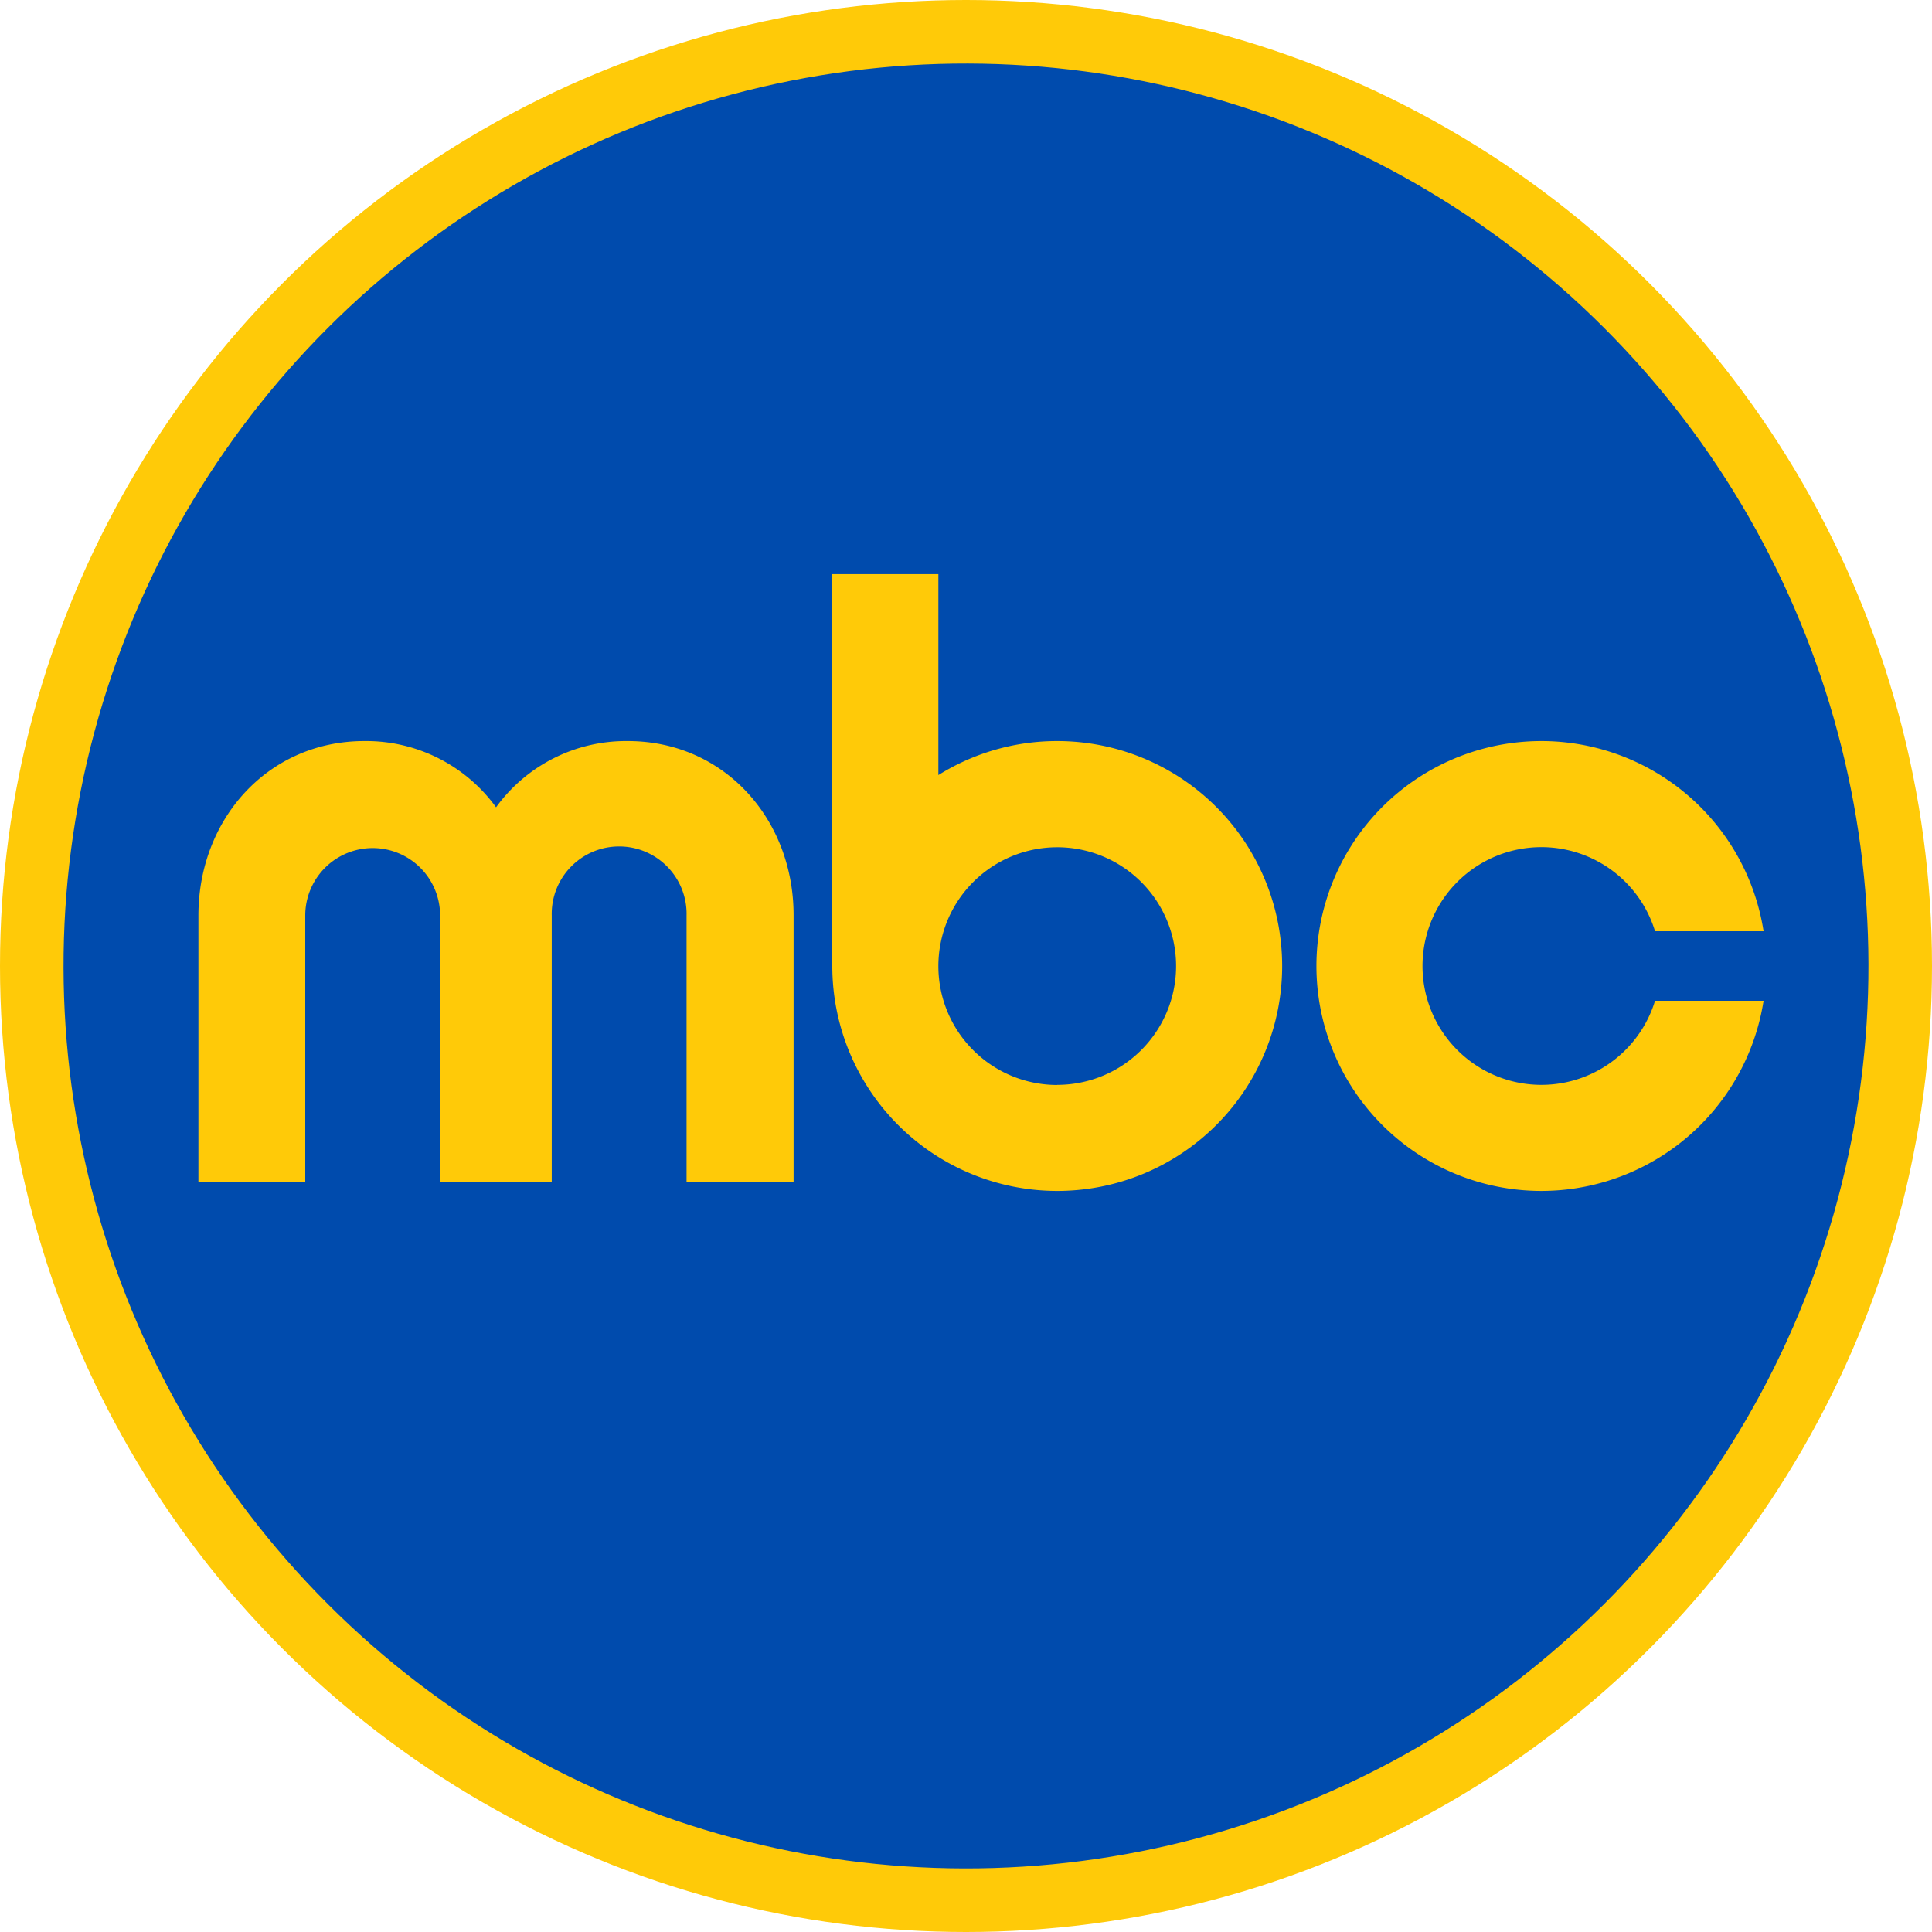 <svg xmlns="http://www.w3.org/2000/svg" viewBox="0 0 500 500"><circle cx="250" cy="250" r="250" fill="#ffca08"/><circle cx="500" cy="500" r="233.55" transform="translate(-457.11 250) rotate(-45)" fill="#004bad"/><path d="M412.49,441.79a41.52,41.52,0,0,0-34.11,17.14,41.5,41.5,0,0,0-34.11-17.14c-24.93,0-42.92,20.21-42.92,45.14V556H329V486.93a17.45,17.45,0,0,1,34.9,0h0V556h28.89V486.93a17.45,17.45,0,1,1,34.89,0h0V556h27.7V486.93C455.42,462,437.43,441.79,412.49,441.79Z" transform="translate(-250 -250)" fill="#ffca08"/><path d="M523.61,441.79a57.88,57.88,0,0,0-30.76,8.8v-52H465.4V500a58.21,58.21,0,1,0,58.21-58.21Zm0,89A30.76,30.76,0,1,1,554.37,500,30.76,30.76,0,0,1,523.61,530.76Z" transform="translate(-250 -250)" fill="#ffca08"/><path d="M678.32,509a30.76,30.76,0,1,1,0-18h28.09a58.21,58.21,0,1,0,0,18Z" transform="translate(-250 -250)" fill="#ffca08"/></svg>